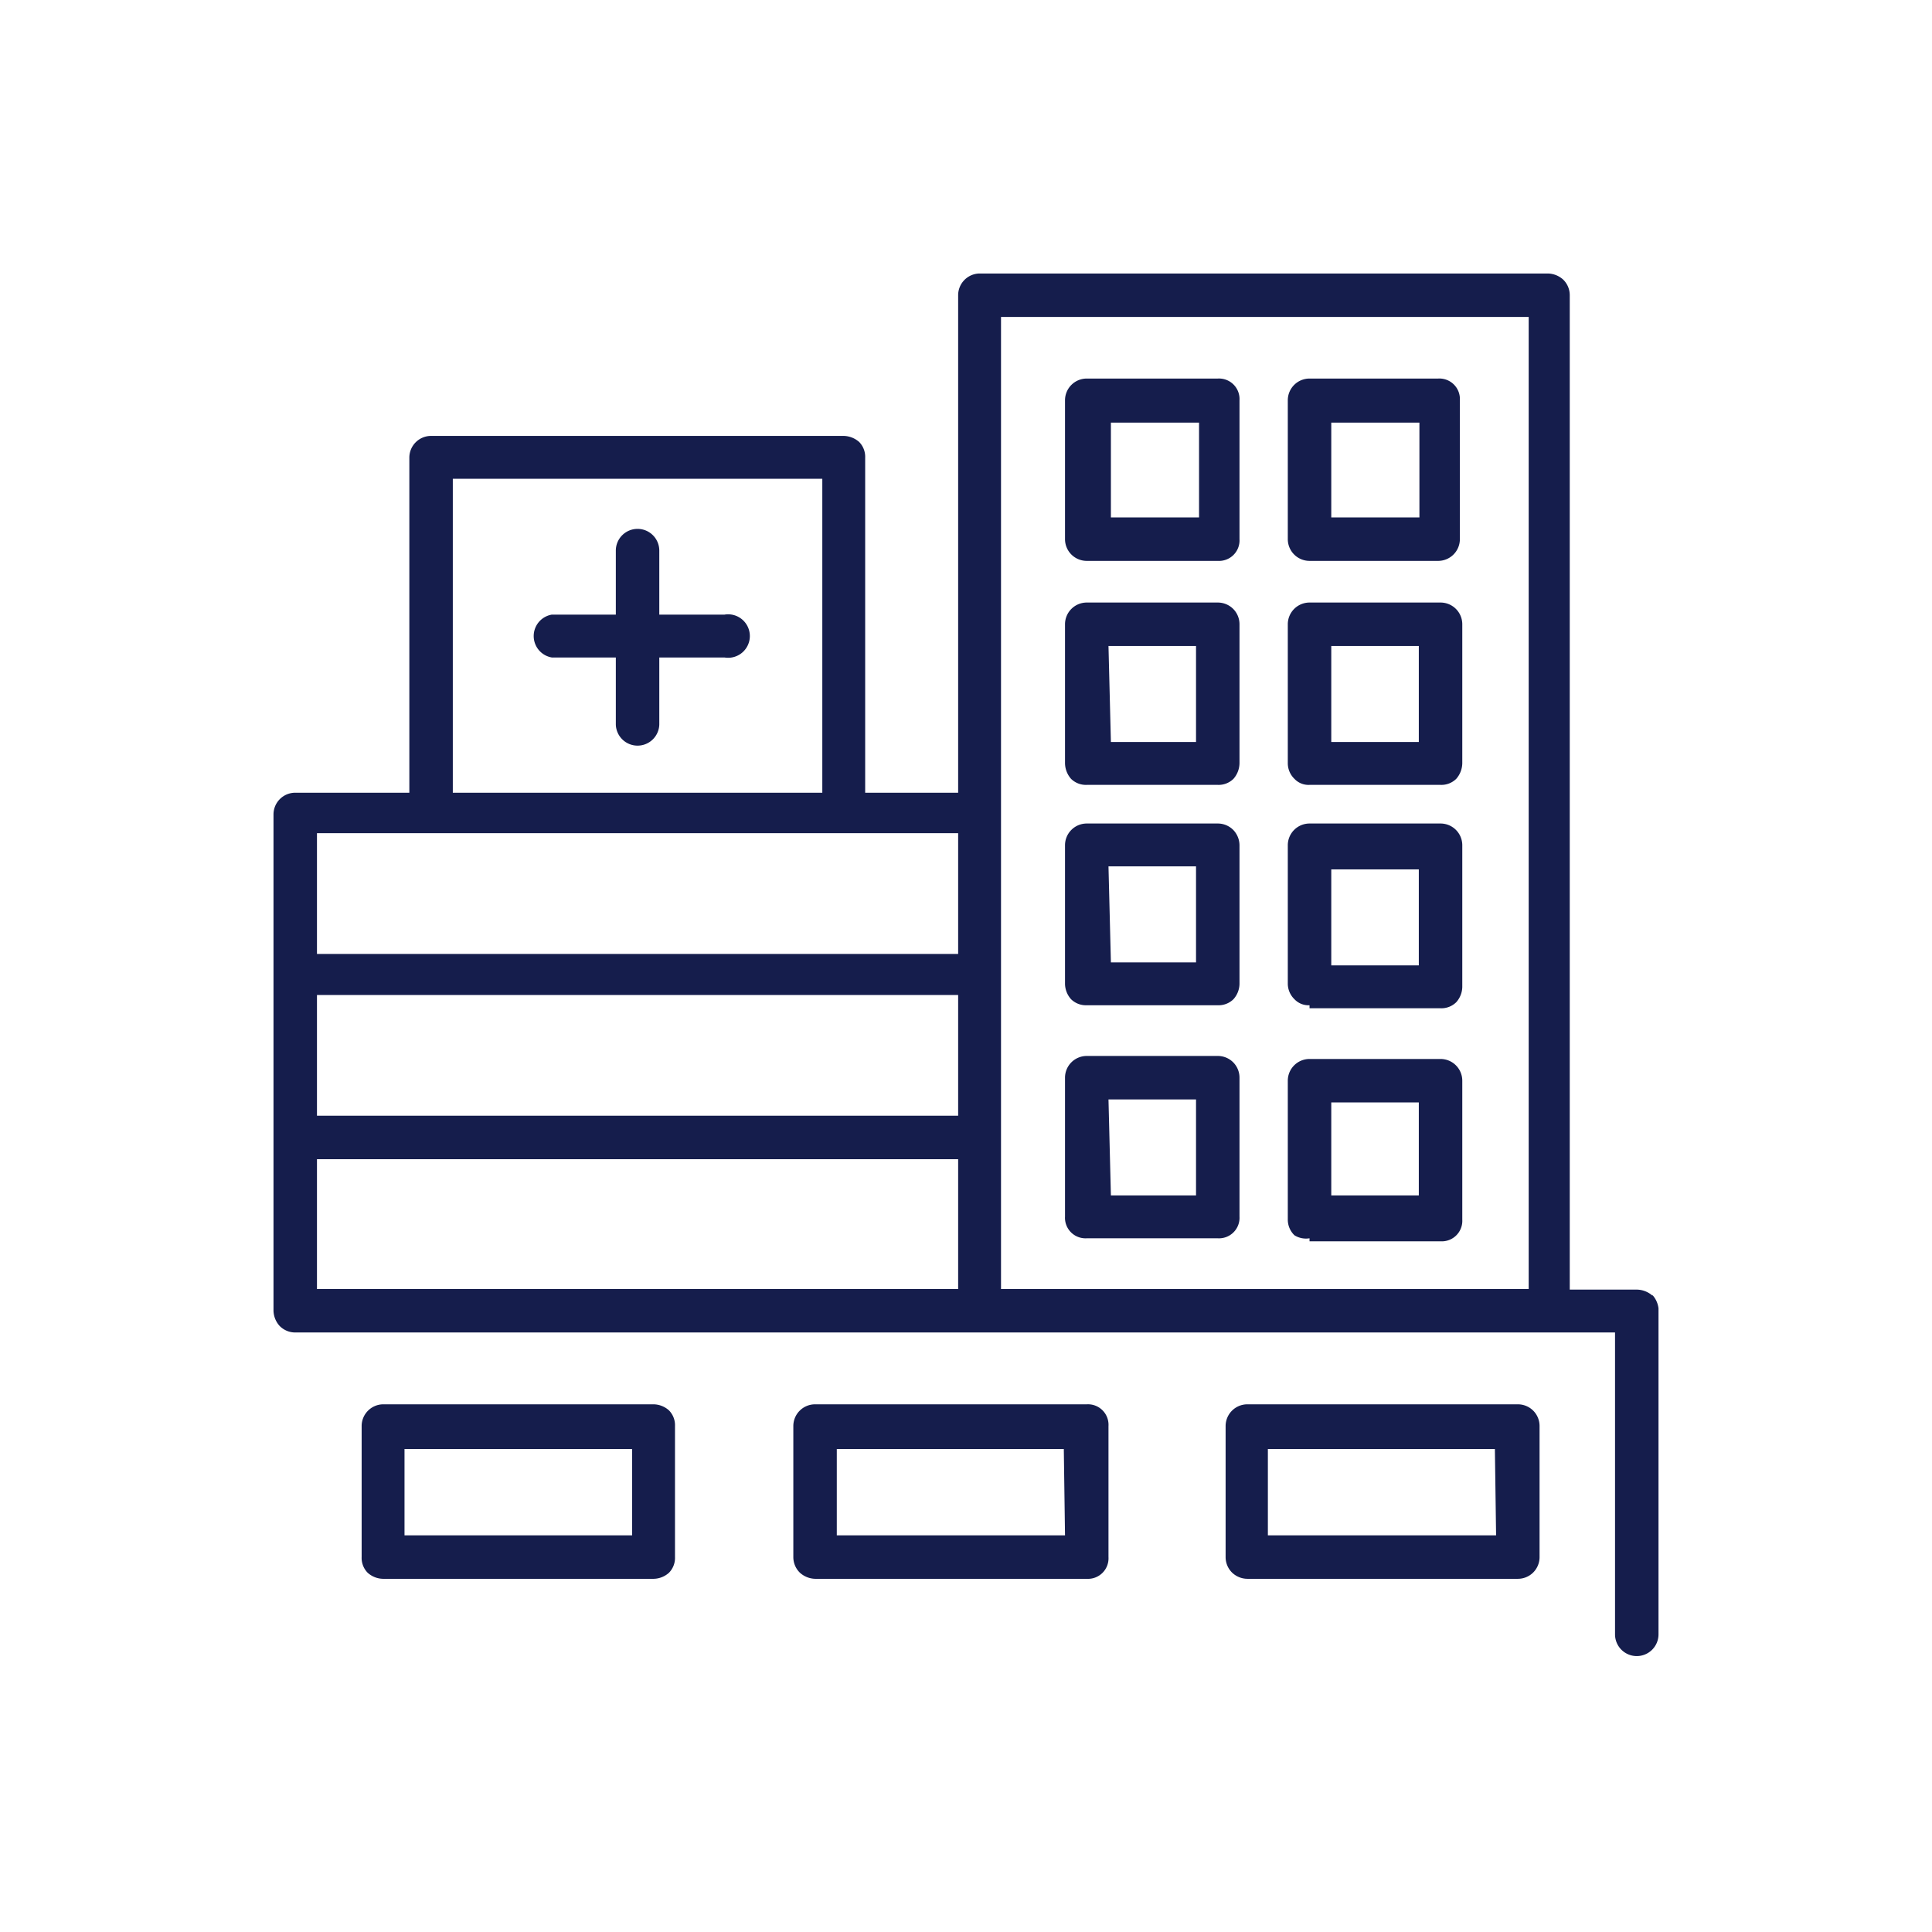 <svg data-name="Calque 1" xmlns="http://www.w3.org/2000/svg" viewBox="0 0 32 32"><path d="M10.83 23.26H6.34a.36.36 0 00-.35.36v2.17a.35.35 0 00.1.26.39.39 0 00.25.1h4.49a.39.39 0 00.25-.1.35.35 0 00.1-.26v-2.17a.35.35 0 00-.1-.26.39.39 0 00-.25-.1zm-.36 2.17H6.7V24h3.77zm14.67-2.17h-4.48a.36.36 0 00-.36.36v2.17a.36.36 0 00.11.26.37.37 0 00.25.1h4.48a.36.36 0 00.25-.1.36.36 0 00.11-.26v-2.17a.36.36 0 00-.11-.26.36.36 0 00-.25-.1zm-.36 2.17H21V24h3.76zM12 10.18h-1.08V9.12a.36.36 0 00-.36-.36.36.36 0 00-.36.36v1.06H9.14a.36.36 0 000 .71h1.06V12a.36.36 0 00.36.35.36.36 0 00.36-.35v-1.11H12a.36.36 0 100-.71zm6 13.08h-4.5a.36.36 0 00-.36.36v2.17a.36.36 0 00.11.26.39.39 0 00.25.1H18a.34.34 0 00.36-.36v-2.17a.34.34 0 00-.36-.36zm-.36 2.17h-3.78V24h3.76zM18 9.29h2.17a.34.34 0 00.36-.36v-2.3a.34.34 0 00-.36-.36H18a.36.36 0 00-.36.36v2.3a.36.36 0 00.36.36zM19.86 7v1.57H18.4V7zM18 13h2.17a.35.35 0 00.26-.1.4.4 0 00.1-.26v-2.3a.36.36 0 00-.1-.25.36.36 0 00-.26-.11H18a.36.36 0 00-.36.36v2.3a.4.4 0 00.1.26.35.35 0 00.26.1zm.36-2.3h1.45v1.59H18.4zM18 20.51h2.17a.34.34 0 00.36-.36v-2.3a.36.36 0 00-.1-.25.36.36 0 00-.26-.11H18a.36.36 0 00-.36.36v2.3a.34.34 0 00.36.36zm.36-2.3h1.45v1.59H18.4zM18 16.65h2.17a.35.35 0 00.26-.1.39.39 0 00.1-.25V14a.37.37 0 00-.1-.25.36.36 0 00-.26-.11H18a.36.36 0 00-.36.36v2.3a.39.39 0 00.1.25.35.35 0 00.26.1zm.36-2.3h1.45v1.59H18.4zm3.29-5.06h2.17a.36.36 0 00.36-.36v-2.3a.34.34 0 00-.36-.36h-2.13a.36.36 0 00-.36.36v2.3a.36.36 0 00.36.36zM23.51 7v1.57h-1.46V7zm3.86 14.46a.4.4 0 00-.26-.1H26V4.89a.36.36 0 00-.11-.26.39.39 0 00-.25-.1h-9.42a.36.36 0 00-.35.36v8.24h-1.54V7.58a.35.35 0 00-.1-.26.4.4 0 00-.26-.1H7.14a.36.36 0 00-.36.36v5.55H4.89a.36.36 0 00-.36.36v8.22a.39.39 0 00.1.25.36.36 0 00.26.11h21.86v5a.36.36 0 00.72 0v-5.4a.4.4 0 00-.1-.22zM7.5 7.93h6.12v5.2H7.5zm8.37 13.42H5.25V19.2h10.62zm0-2.87H5.25v-2h10.62zm0-2.68H5.25v-2h10.62zm9.45 5.55h-8.74V5.25h8.74zM21.69 13h2.17a.35.35 0 00.26-.1.4.4 0 00.1-.26v-2.3a.36.36 0 00-.36-.36h-2.17a.36.36 0 00-.36.36v2.3a.36.36 0 00.11.26.32.32 0 00.25.1zm.36-2.3h1.45v1.59h-1.45zm-.36 6h2.17a.35.35 0 00.26-.1.39.39 0 00.1-.25V14a.36.36 0 00-.36-.36h-2.17a.36.36 0 00-.36.36v2.3a.36.36 0 00.11.25.32.32 0 00.25.1zm.36-2.3h1.45v1.59h-1.45zm-.36 6.16h2.17a.34.34 0 00.36-.36v-2.3a.36.36 0 00-.36-.36h-2.17a.36.36 0 00-.36.36v2.3a.36.36 0 00.11.26.36.36 0 00.25.05zm.36-2.3h1.45v1.54h-1.45z" fill="#151d4c"/></svg>